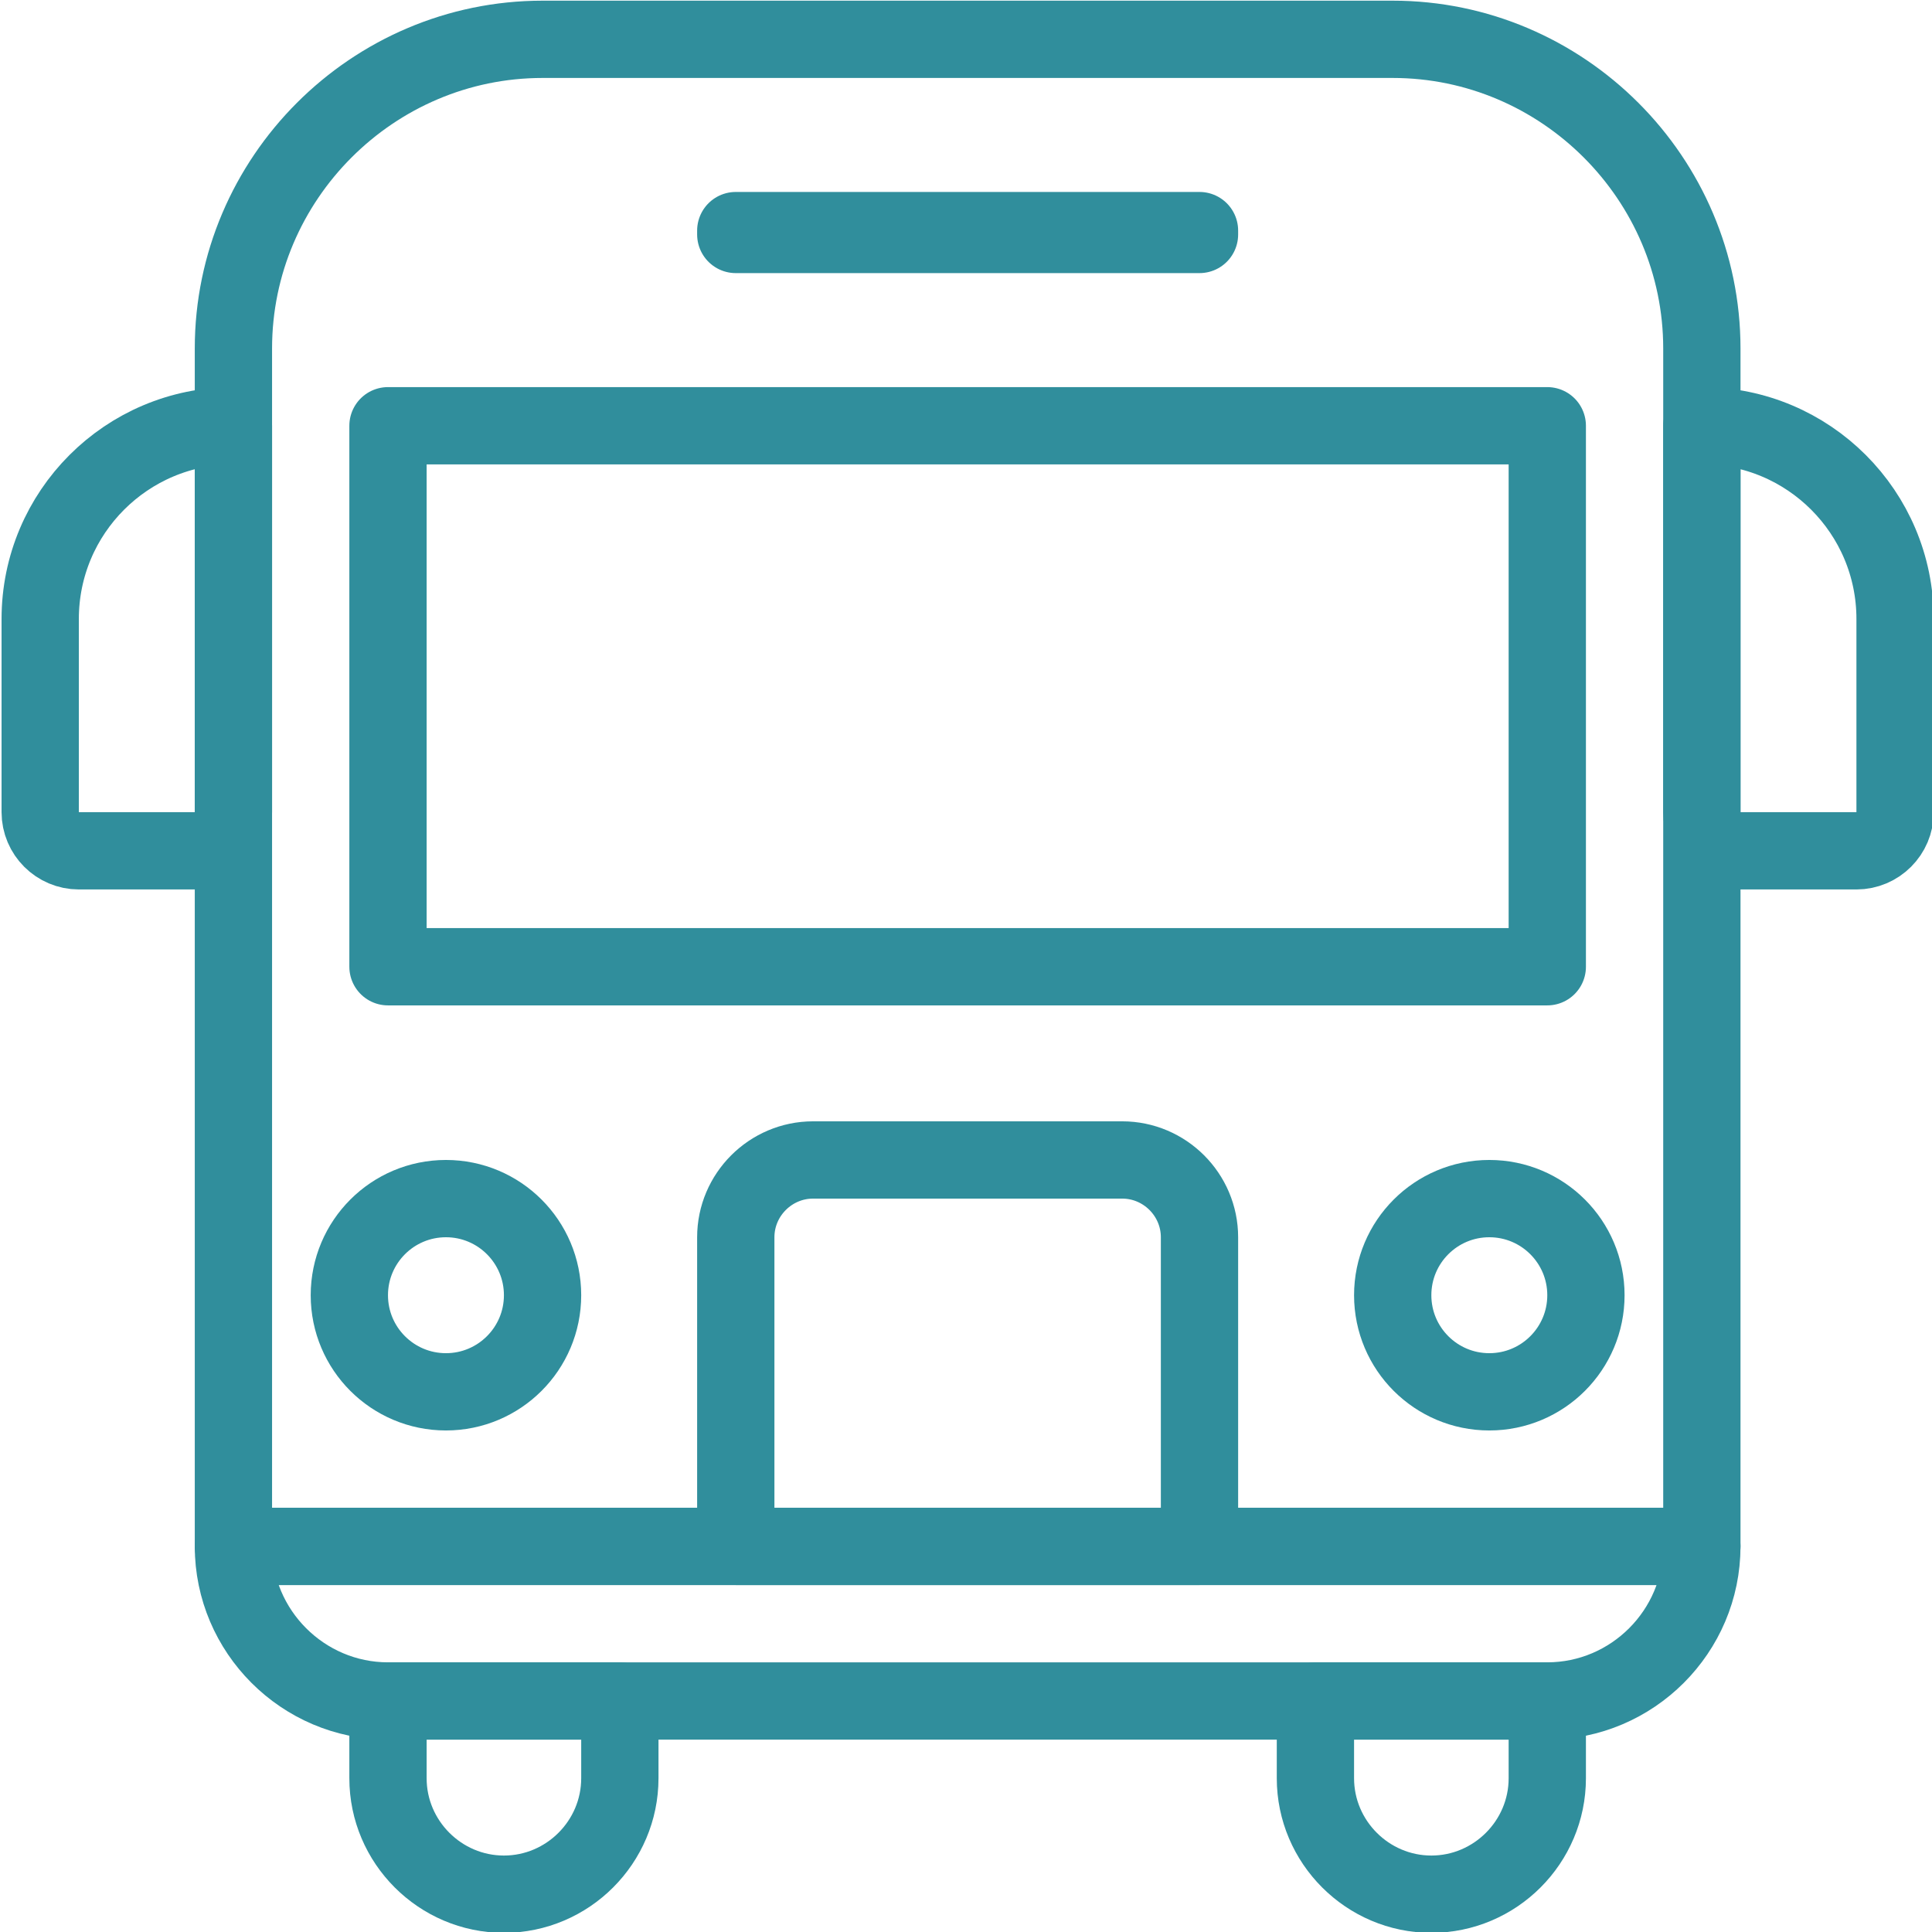 <?xml version="1.0" encoding="UTF-8" standalone="no"?>
<!DOCTYPE svg PUBLIC "-//W3C//DTD SVG 1.1//EN" "http://www.w3.org/Graphics/SVG/1.1/DTD/svg11.dtd">
<svg width="100%" height="100%" viewBox="0 0 50 50" version="1.1" xmlns="http://www.w3.org/2000/svg" xmlns:xlink="http://www.w3.org/1999/xlink" xml:space="preserve" xmlns:serif="http://www.serif.com/" style="fill-rule:evenodd;clip-rule:evenodd;stroke-linecap:round;stroke-linejoin:round;stroke-miterlimit:2;">
    <g transform="matrix(1,0,0,1,-249.343,-2752.08)">
        <g transform="matrix(1,0,0,1,2185.74,1640.58)">
            <g transform="matrix(0.24,0,0,0.24,-1617.22,800.703)">
                <g transform="matrix(4.167,0,0,4.167,-3421.57,61.628)">
                    <path d="M538,297L516,297C511.601,297 508,300.601 508,305L508,336L546,336L546,305C546,300.601 542.4,297 538,297Z" style="fill:none;stroke:rgb(48,142,156);stroke-width:2px;"/>
                </g>
                <g transform="matrix(4.167,0,0,4.167,-3421.57,61.628)">
                    <path d="M513.5,327C512.119,327 511,328.119 511,329.5C511,330.881 512.119,332 513.5,332C514.88,332 516,330.881 516,329.5C516,328.119 514.88,327 513.5,327Z" style="fill:none;stroke:rgb(48,142,156);stroke-width:2px;"/>
                </g>
                <g transform="matrix(4.167,0,0,4.167,-3421.57,61.628)">
                    <path d="M540.5,327C539.119,327 538,328.119 538,329.5C538,330.881 539.119,332 540.5,332C541.881,332 543,330.881 543,329.5C543,328.119 541.881,327 540.5,327Z" style="fill:none;stroke:rgb(48,142,156);stroke-width:2px;"/>
                </g>
                <g transform="matrix(4.167,0,0,4.167,-3421.57,61.628)">
                    <path d="M531,326L523,326C521.9,326 521,326.9 521,328L521,336L533,336L533,328C533,326.9 532.101,326 531,326Z" style="fill:none;stroke:rgb(48,142,156);stroke-width:2px;"/>
                </g>
                <g transform="matrix(4.167,0,0,4.167,-3421.57,61.628)">
                    <path d="M512,340L512,342C512,343.65 513.351,345 515,345C516.65,345 518,343.65 518,342L518,340L512,340Z" style="fill:none;stroke:rgb(48,142,156);stroke-width:2px;"/>
                </g>
                <g transform="matrix(4.167,0,0,4.167,-3421.57,61.628)">
                    <path d="M536,340L536,342C536,343.65 537.351,345 539,345C540.65,345 542,343.65 542,342L542,340L536,340Z" style="fill:none;stroke:rgb(48,142,156);stroke-width:2px;"/>
                </g>
                <g transform="matrix(4.167,0,0,4.167,-3421.57,61.628)">
                    <path d="M508,336C508,338.2 509.8,340 512,340L542,340C544.2,340 546,338.2 546,336L508,336Z" style="fill:none;stroke:rgb(48,142,156);stroke-width:2px;"/>
                </g>
                <g transform="matrix(4.167,0,0,4.167,-3421.57,61.628)">
                    <rect x="512" y="307" width="30" height="14" style="fill:none;stroke:rgb(48,142,156);stroke-width:2px;"/>
                </g>
                <g transform="matrix(4.167,0,0,4.167,-3421.57,61.628)">
                    <rect x="521" y="301.95" width="12" height="0.1" style="fill:none;stroke:rgb(48,142,156);stroke-width:2px;"/>
                </g>
                <g transform="matrix(4.167,0,0,4.167,-3421.57,61.628)">
                    <path d="M546,307L546,317C546,317.551 546.45,318 547,318L550,318C550.55,318 551,317.551 551,317L551,312C551,309.239 548.762,307 546,307Z" style="fill:none;stroke:rgb(48,142,156);stroke-width:2px;"/>
                </g>
                <g transform="matrix(4.167,0,0,4.167,-3421.57,61.628)">
                    <path d="M503,312L503,317C503,317.551 503.45,318 504,318L507,318C507.55,318 508,317.551 508,317L508,307C505.239,307 503,309.239 503,312Z" style="fill:none;stroke:rgb(48,142,156);stroke-width:2px;"/>
                </g>
            </g>
        </g>
    </g>
</svg>
